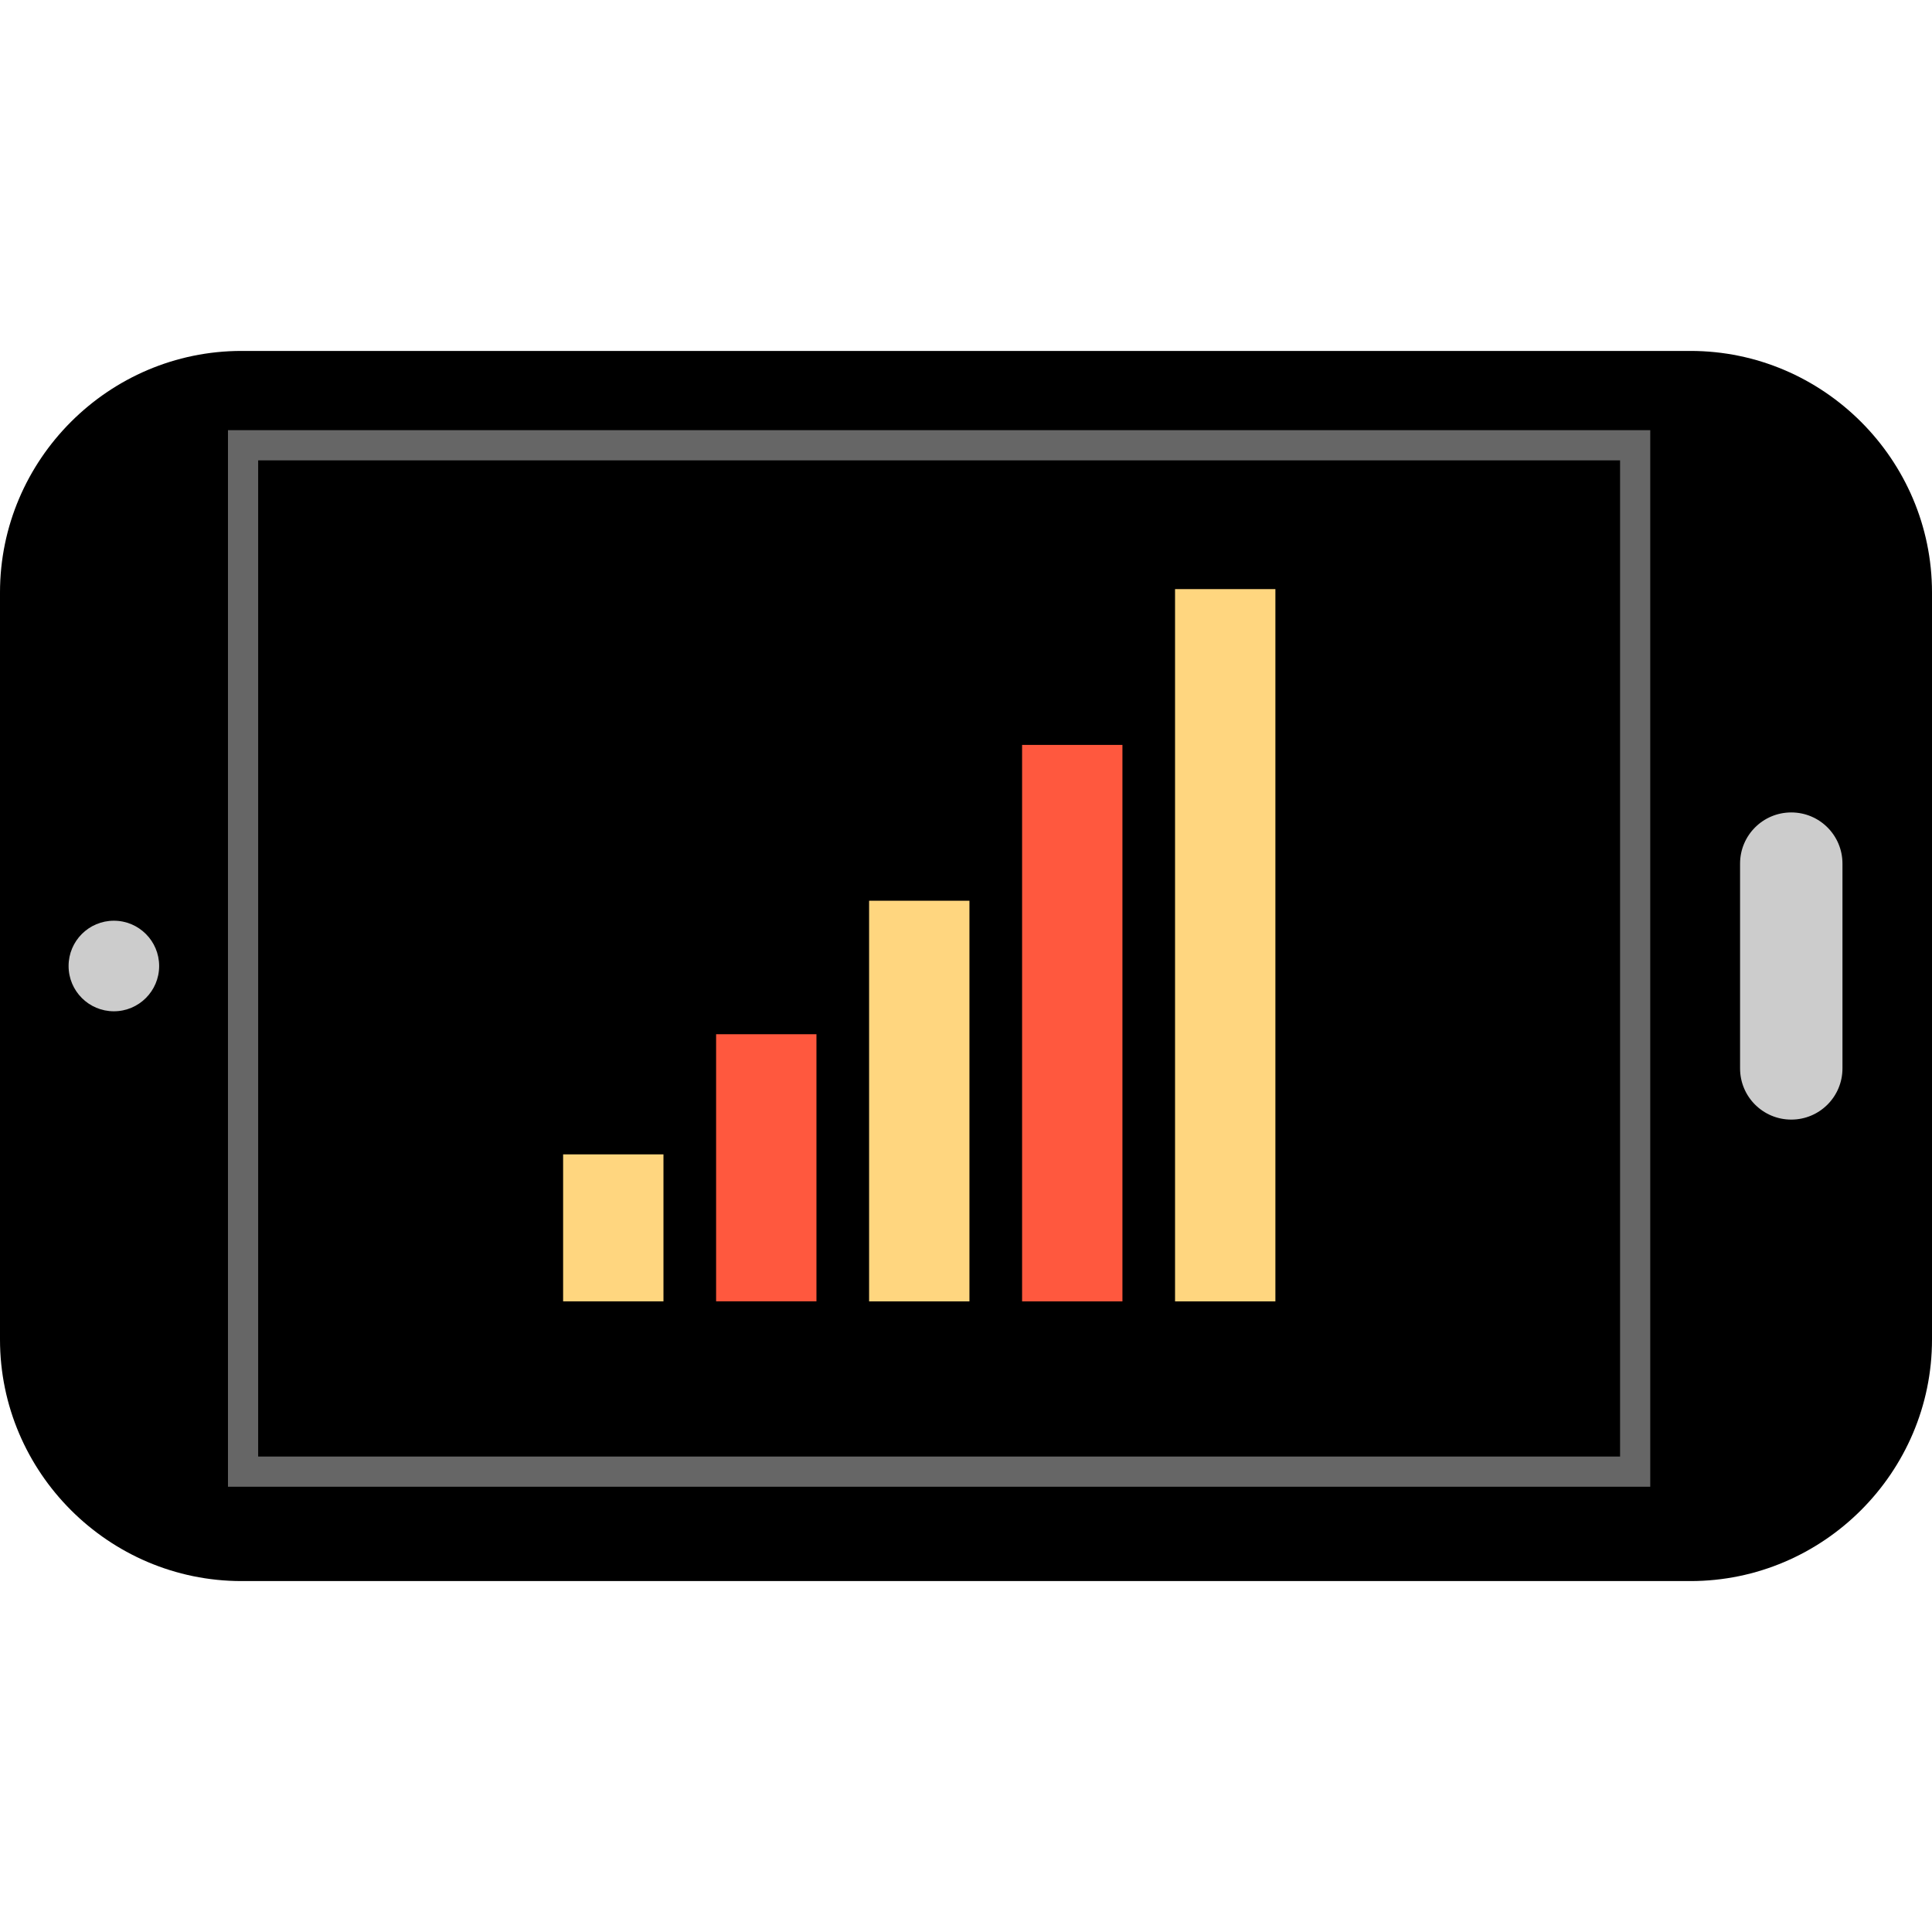 <?xml version="1.0" encoding="iso-8859-1"?>
<!-- Uploaded to: SVG Repo, www.svgrepo.com, Generator: SVG Repo Mixer Tools -->
<svg version="1.1" id="Layer_1" xmlns="http://www.w3.org/2000/svg" xmlns:xlink="http://www.w3.org/1999/xlink" 
	 viewBox="0 0 512 512" xml:space="preserve">
<path d="M512,157v198c0,35.2-28.8,64-64,64H64c-35.2,0-64-28.8-64-64V157c0-35.2,28.8-64,64-64h384C483.2,93,512,121.8,512,157z"/>
<path style="fill:#666666;" d="M429.336,122v264H68.416V122H429.336 M437.336,114H60.416v280h376.92V114L437.336,114z"/>
<g>
	<circle style="fill:#CCCCCC;" cx="30.176" cy="256" r="12"/>
	<path style="fill:#CCCCCC;" d="M488.272,228.872v54.264c0,7.496-6.064,13.568-13.568,13.568c-7.496,0-13.568-6.064-13.568-13.568
		v-54.264c0-7.496,6.064-13.568,13.568-13.568C482.208,215.304,488.272,221.368,488.272,228.872z"/>
</g>
<rect x="311.4" y="156.12" style="fill:#FFD67F;" width="26.592" height="188.76"/>
<rect x="270.864" y="197.408" style="fill:#FF583E;" width="26.592" height="147.472"/>
<rect x="230.32" y="238.704" style="fill:#FFD67F;" width="26.592" height="106.176"/>
<rect x="189.776" y="274.08" style="fill:#FF583E;" width="26.592" height="70.784"/>
<rect x="149.232" y="305.92" style="fill:#FFD67F;" width="26.592" height="38.952"/>
</svg>